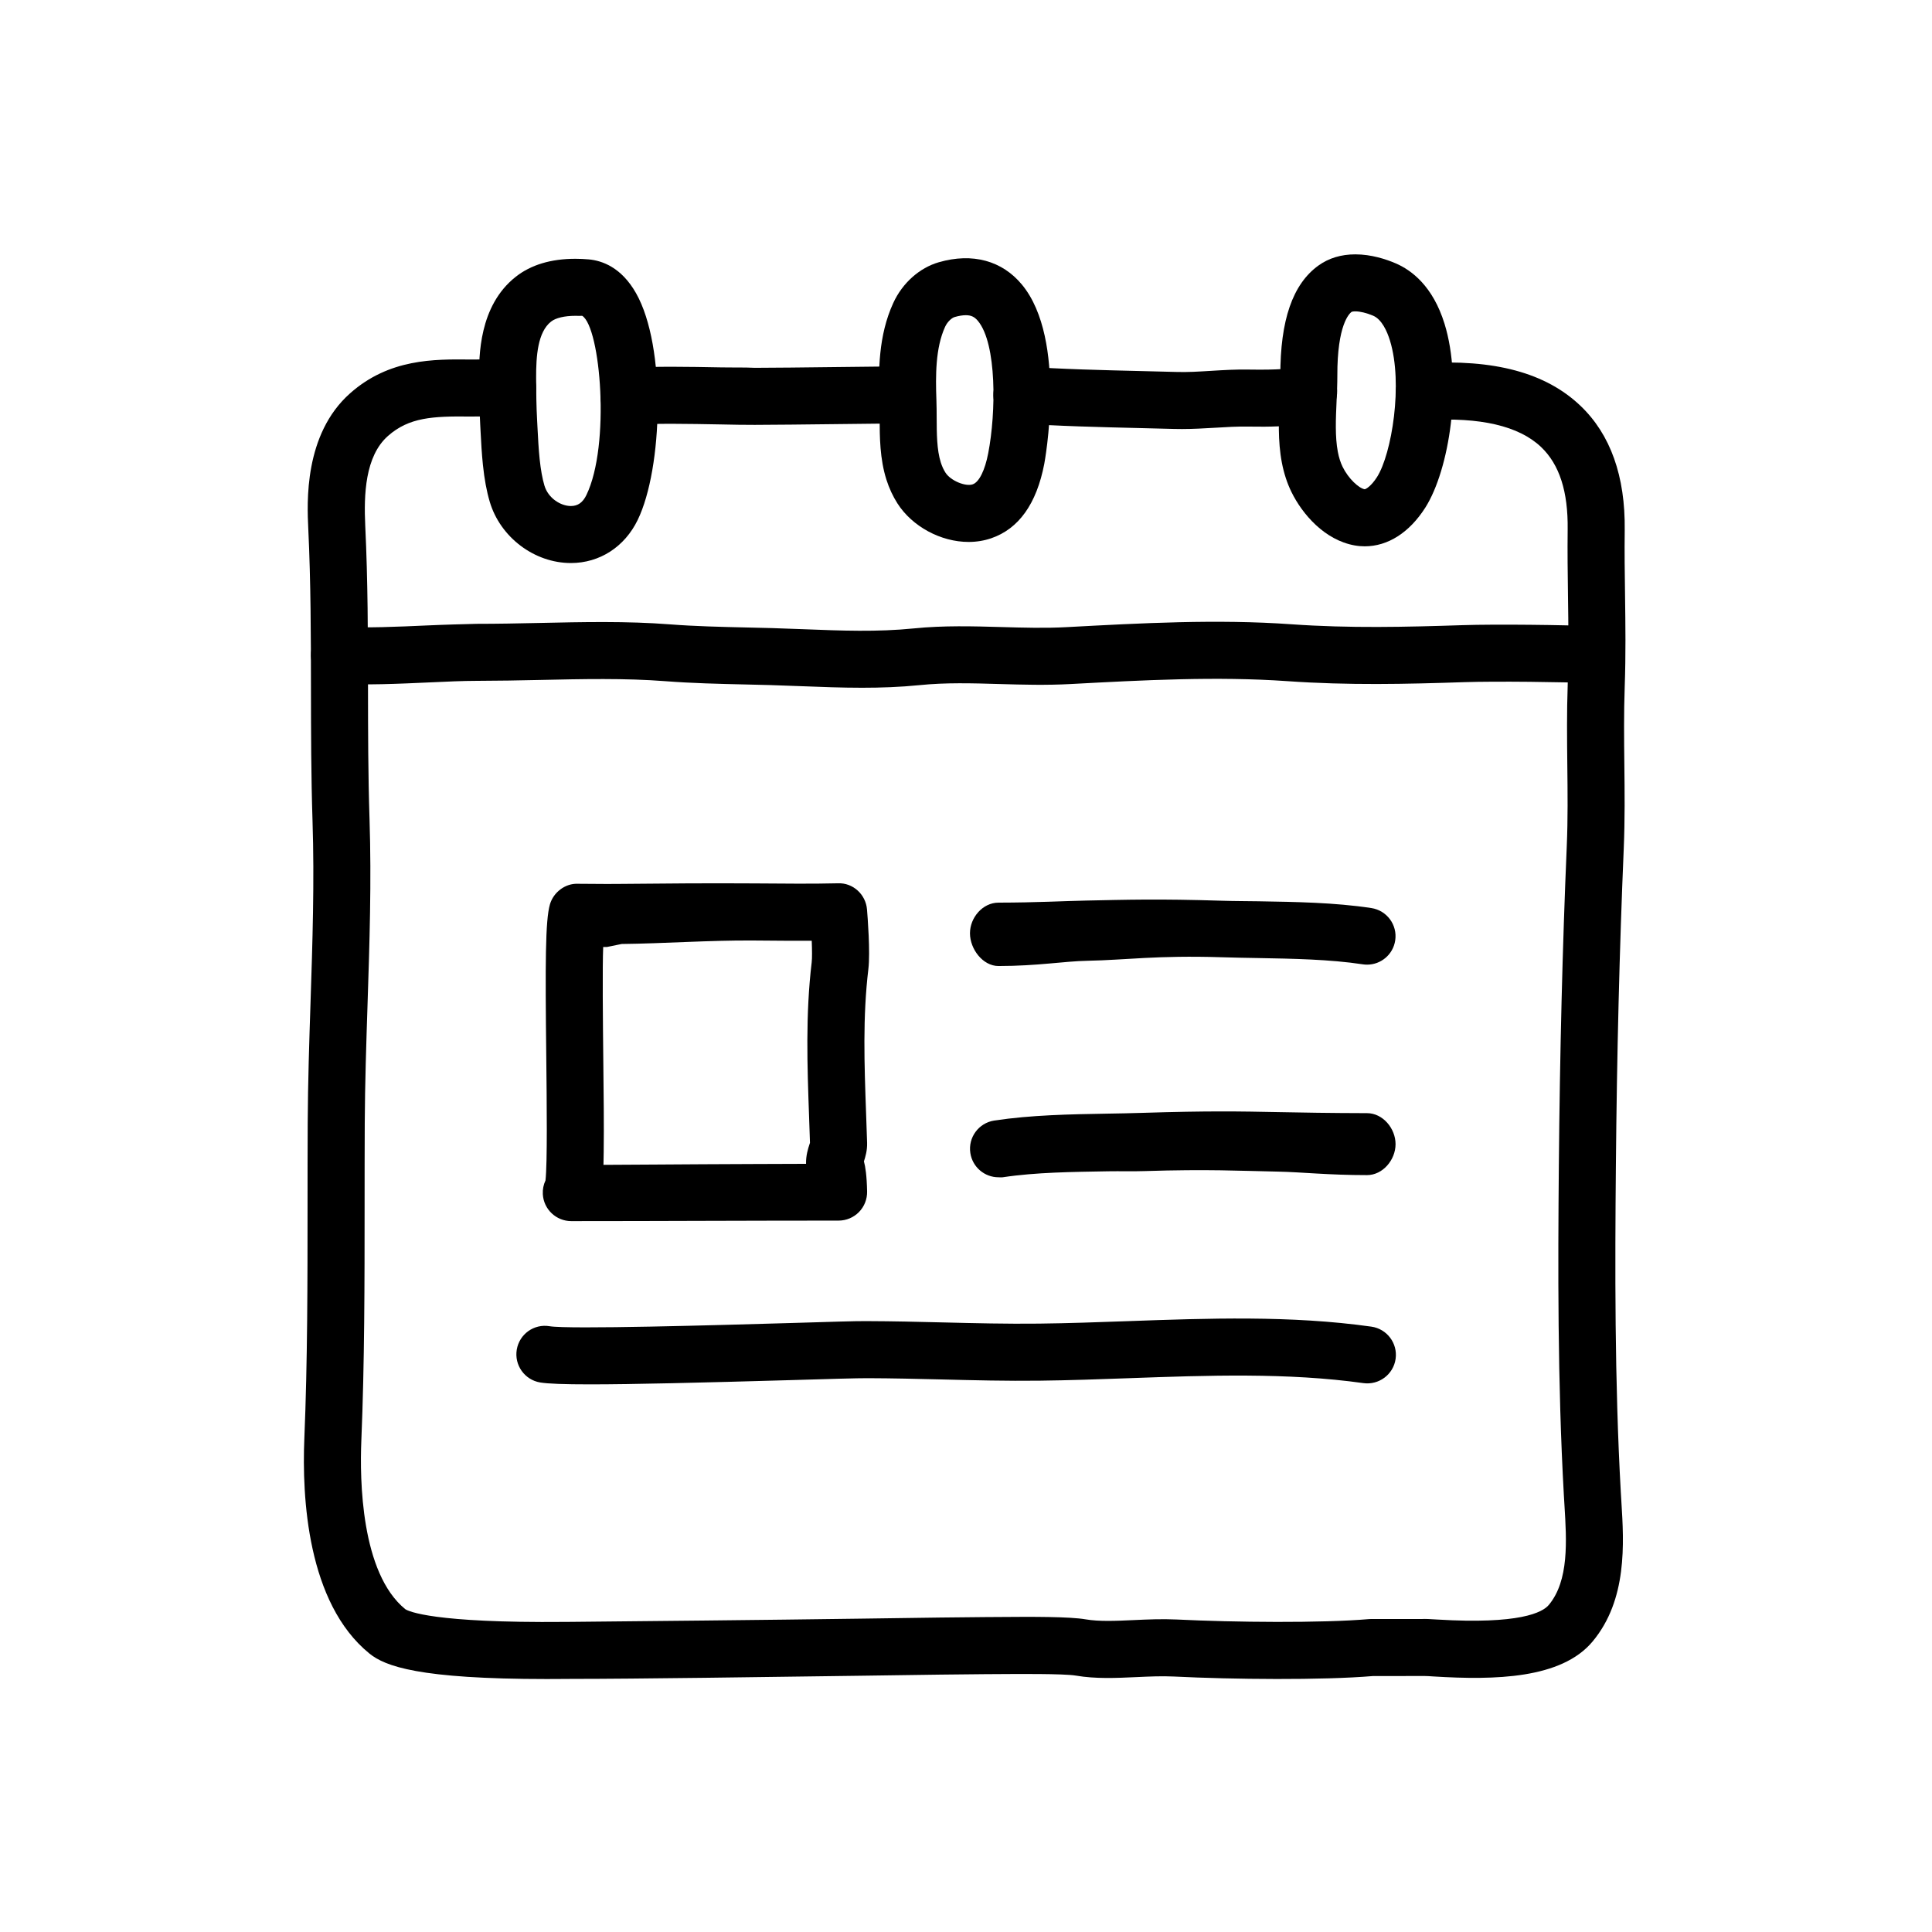 <?xml version="1.0" encoding="UTF-8"?>
<!-- Uploaded to: ICON Repo, www.iconrepo.com, Generator: ICON Repo Mixer Tools -->
<svg fill="#000000" width="800px" height="800px" version="1.1" viewBox="144 144 512 512" xmlns="http://www.w3.org/2000/svg">
 <g>
  <path d="m310.69 256.59c-3.961 0-7.285-3.078-7.535-7.082-0.262-4.168 2.906-7.754 7.07-8.016 7.305-0.453 16.484-0.289 24.598-0.137 3.422 0.066 6.473-0.02 9.203 0.121 4.277 0 13.621-0.105 22.375-0.211 7.785-0.09 15.105-0.172 18.055-0.172 4.176 0 7.559 3.379 7.559 7.559 0 4.176-3.379 7.559-7.559 7.559-2.926 0-10.176 0.086-17.887 0.172-8.82 0.102-18.238 0.211-22.551 0.211-2.492 0.02-5.953-0.055-9.477-0.125-7.82-0.141-16.68-0.312-23.371 0.109-0.16 0.008-0.316 0.012-0.48 0.012z"/>
  <path d="m457.19 257.7c-0.672 0-1.344-0.004-2.023-0.023l-9.008-0.23c-10.348-0.246-22.078-0.523-31.902-1.25-4.16-0.309-7.285-3.93-6.984-8.09 0.309-4.16 3.93-7.266 8.09-6.984 9.445 0.695 20.98 0.973 31.152 1.215l9.09 0.23c3.039 0.109 6.137-0.098 9.41-0.297 3.234-0.195 6.566-0.402 10.016-0.332 7.934 0.137 10.812-0.293 11.758-0.523 3.09-1.945 7.211-1.414 9.691 1.41 2.754 3.133 2.449 7.91-0.684 10.664-3.246 2.848-8.723 3.777-21.043 3.559-2.852-0.047-5.754 0.121-8.82 0.312-2.84 0.16-5.746 0.34-8.742 0.34z"/>
  <path d="m288.95 588.96c-33.992 0-42.914-3.394-47.055-6.762-16.496-13.395-17.887-41.449-17.242-56.98 0.848-20.434 0.848-41.586 0.852-62.035 0-7.227 0-14.426 0.039-21.59 0.055-10.762 0.406-21.539 0.75-31.957 0.52-15.75 1.055-32.031 0.527-48.125-0.387-11.84-0.398-23.652-0.414-35.082-0.016-13.809-0.031-28.094-0.711-42.324-0.324-6.836-1.195-24.988 11.078-35.871 10.352-9.191 22.258-9.059 31.848-8.961 1.074 0 2.504-0.004 3.981-0.016 2.211-0.023 4.535-0.047 6.141 0 4.172 0.125 7.453 3.606 7.332 7.777-0.125 4.176-3.641 7.426-7.777 7.332-1.457-0.039-3.551-0.02-5.543 0-1.598 0.02-3.133 0.031-4.297 0.02-9.77-0.109-16.066 0.203-21.652 5.152-6.082 5.391-6.402 15.574-6.012 23.84 0.699 14.59 0.715 29.051 0.73 43.035 0.012 11.309 0.023 23.004 0.402 34.605 0.539 16.586 0 33.121-0.523 49.113-0.336 10.316-0.691 20.988-0.742 31.543-0.035 7.133-0.035 14.312-0.039 21.512-0.004 20.605-0.004 41.918-0.867 62.66-0.422 10.223-0.133 35.039 11.668 44.617 0.871 0.555 7.394 3.68 42.301 3.359l1.785-0.012c16.625-0.156 51.258-0.492 76.621-0.852 16.008-0.227 28.945-0.414 32.852-0.414h0.059l3.266-0.02c9.527-0.086 19.191-0.102 23.355 0.613 3.633 0.625 8.082 0.418 12.793 0.203 3.68-0.172 7.488-0.336 11.34-0.156 15.305 0.754 38.395 0.984 51.039-0.109 0.215-0.016 0.434-0.023 0.648-0.023h13.391c0.918-0.051 2.012 0.02 4.004 0.141 21.82 1.32 27.895-1.855 29.574-3.871 5.379-6.453 4.727-17.012 4.152-26.328l-0.16-2.664c-1.688-30.066-1.57-60.855-1.336-87.344 0.273-30.18 0.961-57.934 2.106-84.836 0.301-7.16 0.223-14.062 0.141-21.367-0.074-6.871-0.156-13.977 0.105-21.355 0.289-8.082 0.188-15.598 0.074-23.555-0.082-5.762-0.156-11.551-0.086-17.578 0.125-10.051-2.18-17.195-7.043-21.828-5.863-5.582-16.125-7.977-30.469-7.109-4.16 0.312-7.75-2.918-8-7.082-0.25-4.168 2.922-7.75 7.082-8 19.008-1.176 32.66 2.527 41.816 11.254 7.961 7.586 11.91 18.676 11.734 32.961-0.074 5.891 0.004 11.547 0.086 17.18 0.105 7.789 0.215 15.844-0.086 24.297-0.25 7.031-0.172 13.957-0.098 20.652 0.082 7.18 0.16 14.609-0.156 22.172-1.133 26.738-1.82 54.32-2.09 84.332-0.238 26.254-0.352 56.75 1.309 86.363l0.156 2.578c0.676 10.918 1.602 25.871-7.633 36.945-8.273 9.926-25.914 10.262-42.094 9.273-1.129-0.07-1.953-0.137-2.453-0.125l-13.699 0.016c-13.383 1.125-37.102 0.902-52.773 0.121-3.133-0.152-6.414-0.004-9.891 0.156-5.301 0.242-10.797 0.504-16.055-0.402-3.18-0.539-15.879-0.43-20.668-0.398l-3.402 0.02h-0.055c-3.879 0-16.727 0.188-32.625 0.414-25.293 0.348-59.891 0.84-76.609 0.84h-0.23l-1.648 0.012c-1.691 0.016-3.32 0.023-4.902 0.023z"/>
  <path d="m372.45 326.26c-5.453 0-10.816-0.211-16.098-0.414-2.719-0.105-5.457-0.211-8.207-0.293l-6.523-0.16c-7.039-0.16-14.312-0.328-21.234-0.867-10.68-0.832-22.133-0.578-33.207-0.332-5.691 0.125-11.359 0.227-16.906 0.238-3.566 0.004-7.828 0.195-12.5 0.414-8.016 0.363-17.109 0.785-24.32 0.301-4.168-0.277-7.316-3.879-7.031-8.047 0.281-4.168 3.84-7.336 8.047-7.031 6.363 0.422 15.004 0.023 22.617-0.316 4.949-0.227 9.598-0.332 13.23-0.43 5.41 0 10.973-0.109 16.539-0.23 11.453-0.25 23.281-0.52 34.711 0.371 6.508 0.508 13.578 0.672 20.41 0.828l6.609 0.16c2.801 0.082 5.586 0.191 8.359 0.297 10.062 0.395 19.555 0.762 29.223-0.211 7.918-0.801 15.703-0.574 23.234-0.363 5.953 0.172 11.586 0.332 17.27 0.023 19.781-1.062 39.871-2.152 59.516-0.762 15.543 1.094 30.348 0.73 45.422 0.238 8.781-0.289 27.297-0.07 35.242 0.301 4.168 0.203 7.387 3.738 7.188 7.91-0.203 4.168-3.719 7.332-7.91 7.188-7.523-0.359-25.715-0.57-34.027-0.297-15.477 0.516-30.719 0.875-46.98-0.266-18.703-1.309-38.324-0.258-57.305 0.762-6.644 0.359-12.855 0.176-18.859 0.004-7.371-0.215-14.34-0.418-21.289 0.293-5.121 0.516-10.207 0.691-15.219 0.691z"/>
  <path d="m295.29 293.21c-9.68 0-18.723-6.832-21.504-16.246-0.82-2.766-1.41-5.949-1.805-9.73-0.316-3.012-0.48-6.086-0.629-8.984l-0.105-2.039c-0.215-3.981-0.266-7.981-0.289-11.961-0.023-5.738-0.09-19.176 9.723-26.902 4.012-3.164 9.332-4.766 15.801-4.766 1.188 0 2.359 0.055 3.488 0.156 3.602 0.312 8.711 2.121 12.586 8.957 8.066 14.219 7.074 46.426 0.441 60.094-3.465 7.148-10.09 11.422-17.707 11.422zm1.199-65.516c-2.867 0-5.215 0.555-6.445 1.523-3.547 2.793-3.988 9.129-3.965 14.969 0.016 3.727 0.055 7.477 0.262 11.199l0.109 2.098c0.137 2.641 0.277 5.438 0.562 8.184 0.301 2.848 0.715 5.144 1.266 7.012 1.008 3.394 4.352 5.422 7.012 5.422 1.844 0 3.148-0.922 4.109-2.906 6.414-13.219 3.75-44.445-1.109-47.504-0.336 0.043-1.066 0.004-1.801 0.004z"/>
  <path d="m400.68 287.62c-7.359 0-14.934-4.098-18.836-10.191-1.219-1.906-2.207-4.031-2.938-6.324-1.754-5.543-1.773-11.262-1.793-16.305-0.004-1.445-0.012-2.871-0.059-4.258-0.297-8.176-0.289-17.625 3.672-26.25 2.418-5.281 6.938-9.316 12.082-10.801 8.941-2.574 16.781-0.398 22.027 5.949 12.066 14.609 5.965 47.168 5.906 47.492-2.039 10.602-6.781 17.23-14.09 19.723-1.887 0.641-3.891 0.965-5.973 0.965zm-0.734-60.086c-0.852 0-1.844 0.16-2.953 0.484-0.762 0.215-1.918 1.246-2.527 2.578-2.574 5.617-2.539 12.957-2.309 19.402 0.055 1.547 0.066 3.141 0.07 4.75 0.016 4.16 0.031 8.457 1.09 11.793 0.328 1.039 0.742 1.934 1.254 2.734 1.359 2.109 5.281 3.734 7.203 3.078 1.691-0.578 3.238-3.672 4.121-8.277 2.082-10.785 2.293-28.949-2.715-35.008-0.914-1.109-1.82-1.535-3.234-1.535z"/>
  <path d="m505.67 288.78c-0.875 0-1.77-0.074-2.676-0.238-7.918-1.406-13.852-8.242-16.75-14.168-1.145-2.332-2-4.957-2.543-7.805-1.09-5.715-0.82-11.656-0.586-16.902 0.098-2.086 0.191-4.125 0.188-6.055-0.039-14.762 3.266-24.328 10.105-29.246 2.727-1.965 6.012-2.957 9.766-2.957 4.242 0 8.152 1.289 10.688 2.379 4.203 1.797 9.863 6.035 12.949 16 4.852 15.68 1.309 38.668-5.098 48.75-4.215 6.602-9.906 10.242-16.043 10.242zm-2.504-62.266c-0.59 0-0.898 0.098-0.969 0.125-0.621 0.449-3.828 3.441-3.789 16.918 0.004 2.168-0.098 4.445-0.203 6.777-0.207 4.629-0.422 9.422 0.332 13.391 0.293 1.543 0.711 2.848 1.266 3.984 1.551 3.164 4.312 5.672 5.824 5.941l0.031 0.004c0.266 0 1.707-0.777 3.269-3.238 3.883-6.106 6.957-24.742 3.422-36.18-0.762-2.453-2.152-5.586-4.457-6.574-1.711-0.723-3.438-1.148-4.727-1.148z"/>
  <path d="m295.4 467.61c-4.012 0-7.332-3.141-7.547-7.144-0.07-1.289 0.188-2.527 0.707-3.633 0.52-4.539 0.336-20.762 0.207-32.805-0.277-24.777-0.266-36.086 0.969-40.355 0.941-3.258 4.102-5.582 7.332-5.461 2.602 0.023 5.203 0.051 7.805 0.051l3.723-0.02c11.203-0.117 23.652-0.211 35.008-0.133l0.777 0.004c7.422 0.059 14.969 0.133 21.664-0.031 3.988-0.18 7.387 2.938 7.719 6.922 0.156 1.848 0.902 11.309 0.363 15.805-1.523 12.688-1.074 25.191-0.598 38.422l0.262 7.633c0.059 2.039-0.465 3.742-0.84 4.914 0.387 1.406 0.754 3.742 0.84 7.984 0.039 2.031-0.734 3.996-2.156 5.445-1.422 1.449-3.367 2.266-5.402 2.266-12.309 0-24.035 0.035-35.762 0.066-11.512 0.035-23.023 0.07-35.07 0.07zm8.453-72.652c-0.227 5.039-0.082 20.07 0.023 29.699 0.102 9.164 0.203 17.828 0.109 24.617-0.016 1.254-0.031 2.266-0.059 3.422 8.988-0.012 17.738-0.137 26.492-0.16 8.977-0.023 17.957-0.102 27.195-0.109-0.059-2.18 0.539-4.047 0.902-5.152 0.047-0.137 0.098-0.289 0.137-0.418l-0.242-7.059c-0.473-13.23-0.961-26.914 0.695-40.77 0.133-1.09 0.105-3.293 0.012-5.715-4.832 0.02-9.883-0.023-14.887-0.066l-0.762-0.004c-11.238-0.086-23.613 0.805-34.719 0.922l-3.887 0.793h-1.012z"/>
  <path d="m506.29 399.64c-0.379 0-0.754-0.023-1.137-0.086-8.793-1.328-18.504-1.496-27.895-1.664-3.219-0.055-6.414-0.109-9.559-0.211-17.184-0.539-25.25 0.734-35.473 0.934-6.211 0.113-13.262 1.391-23.602 1.391h-0.012c-4.168 0-7.551-4.5-7.559-8.664-0.004-4.176 3.371-8.121 7.547-8.133 10.219-0.016 17.195-0.43 23.328-0.551 10.438-0.207 18.676-0.5 36.238 0.055 3.074 0.098 6.195 0.082 9.344 0.137 9.883 0.172 20.105 0.312 29.891 1.793 4.125 0.625 6.969 4.457 6.344 8.586-0.566 3.746-3.785 6.414-7.457 6.414z"/>
  <path d="m408.61 455.99c-3.672 0-6.898-2.684-7.461-6.43-0.625-4.125 2.215-7.977 6.344-8.605 9.793-1.477 20.027-1.656 29.922-1.828 3.141-0.055 6.254-0.105 9.309-0.207 17.566-0.555 25.805-0.398 36.238-0.195 6.137 0.117 13.109 0.25 23.328 0.273 4.176 0.004 7.551 4.047 7.547 8.223-0.008 4.168-3.387 8.195-7.555 8.195h-0.012c-10.34 0-17.391-0.805-23.598-0.926-10.211-0.195-18.289-0.68-35.473-0.137-3.133 0.105-6.316-0.004-9.527 0.051-9.406 0.168-19.129 0.25-27.926 1.582-0.383 0.059-0.758 0.004-1.137 0.004z"/>
  <path d="m300.34 510.87c-6.75 0-11.148-0.156-13.203-0.504-4.109-0.695-6.879-4.594-6.188-8.707 0.695-4.109 4.57-6.902 8.711-6.195 5.098 0.848 44.793-0.293 63.867-0.848 9.992-0.289 17.723-0.562 20.453-0.504 6.664 0.02 13.32 0.18 19.977 0.344 8.332 0.207 16.941 0.414 25.391 0.316 7.707-0.09 15.516-0.367 23.363-0.648 21.332-0.766 43.383-1.559 64.711 1.449 4.133 0.586 7.012 4.41 6.43 8.539-0.586 4.133-4.41 6.992-8.539 6.43-20.008-2.82-41.383-2.055-62.055-1.309-7.969 0.289-15.898 0.57-23.734 0.66-8.723 0.105-17.469-0.109-25.93-0.324-6.551-0.16-13.098-0.316-19.652-0.336-2.676-0.016-10.223 0.211-19.973 0.5-24.473 0.699-42.34 1.137-53.629 1.137z"/>
 </g>
</svg>